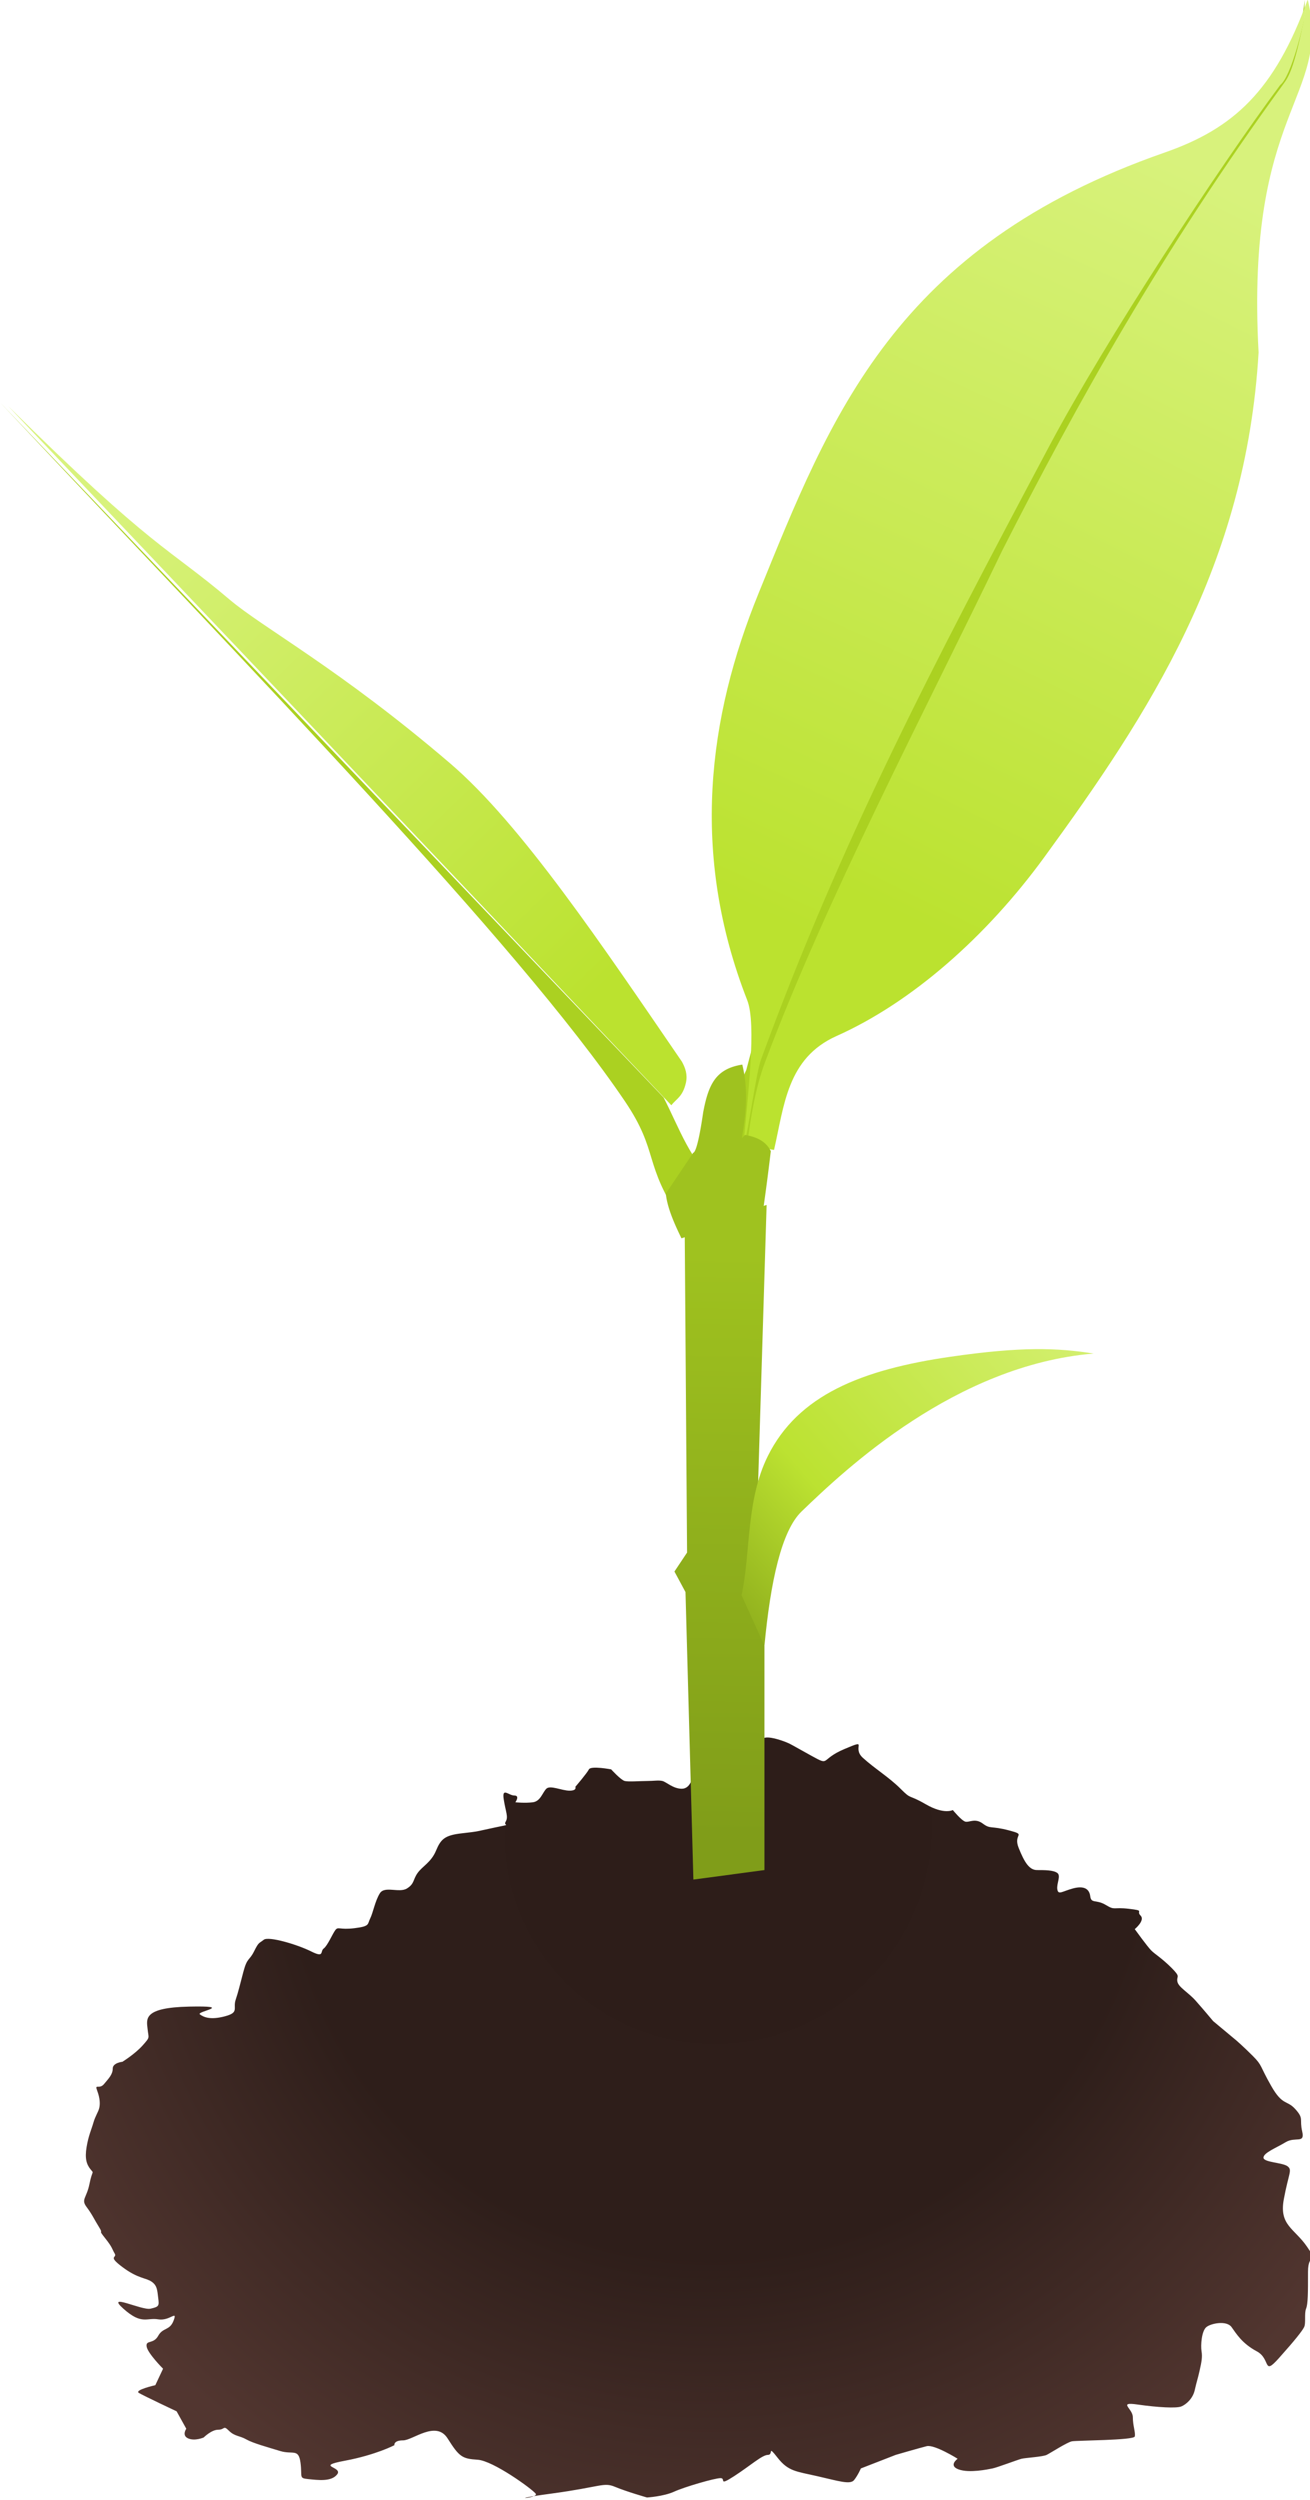 <svg xmlns="http://www.w3.org/2000/svg" xmlns:xlink="http://www.w3.org/1999/xlink" width="141.596" height="270.11" viewBox="0 0 132.747 253.228"><defs><linearGradient id="a"><stop offset="0" stop-color="#2d1d19"/><stop offset=".561" stop-color="#2e1e1a"/><stop offset="1" stop-color="#523630"/></linearGradient><linearGradient xlink:href="#b" id="f" x1="-1286.107" y1="427.673" x2="-1393.513" y2="315.887" gradientUnits="userSpaceOnUse"/><linearGradient id="b"><stop offset="0" stop-color="#bbe22f"/><stop offset="1" stop-color="#d8f27c"/></linearGradient><linearGradient xlink:href="#b" id="g" x1="-1246.071" y1="415.398" x2="-1165.211" y2="238.684" gradientUnits="userSpaceOnUse"/><linearGradient xlink:href="#b" id="h" x1="-1220.264" y1="413.441" x2="-1139.517" y2="251.059" gradientUnits="userSpaceOnUse"/><linearGradient xlink:href="#c" id="i" x1="-1257.826" y1="489.502" x2="-1260.072" y2="620.822" gradientUnits="userSpaceOnUse"/><linearGradient id="c"><stop offset="0" stop-color="#9fc21f"/><stop offset="1" stop-color="#809d19"/></linearGradient><linearGradient xlink:href="#d" id="j" x1="-1260.332" y1="573.291" x2="-1172.475" y2="495.97" gradientUnits="userSpaceOnUse"/><linearGradient id="d"><stop offset="0" stop-color="#8cab1b"/><stop offset=".311" stop-color="#bce231"/><stop offset="1" stop-color="#d8f27c"/></linearGradient><radialGradient xlink:href="#a" id="e" cx="-1258.281" cy="562.76" fx="-1258.281" fy="562.76" r="226.717" gradientTransform="matrix(-.549 .534 -.525 -.54 -1657.033 1595.643)" gradientUnits="userSpaceOnUse"/></defs><path d="M-1267.505 607.775s-.438 2.627-2.408 2.627-3.503-1.532-4.378-1.751c-.876-.219-1.97 0-3.503 0-1.532 0-4.16.219-5.035 0-.876-.219-3.065-2.627-3.065-2.627s-4.597-.876-5.035 0c-.438.876-3.065 3.94-3.065 3.94s.438.876-1.313.876c-1.752 0-4.379-1.313-5.254-.438-.876.876-1.314 2.846-3.065 3.065-1.752.22-3.94 0-3.94 0s1.094-1.532-.22-1.532c-1.313 0-2.846-1.97-2.408.875.438 2.846 1.095 3.94.438 5.035-.657 1.095 1.751.438-2.408 1.314-4.16.876-3.503.876-7.443 1.314-3.94.437-4.816 1.313-5.91 3.94-1.096 2.627-3.066 3.503-4.16 5.035-1.095 1.533-.657 2.408-2.409 3.503-1.75 1.094-5.035-.657-6.13 1.094-1.094 1.752-1.532 4.379-2.188 5.692-.657 1.314 0 1.752-3.503 2.19-3.503.437-3.722-.438-4.378.437-.657.876-1.752 3.503-2.627 4.16-.876.656.219 2.189-2.846.656-3.065-1.532-9.633-3.502-10.727-2.627-1.095.876-1.095.438-2.19 2.627-1.094 2.19-1.532 1.314-2.408 4.598-.875 3.283-1.094 4.378-1.75 6.348-.658 1.97.875 2.846-2.409 3.722-3.284.876-4.816.219-5.692-.438-.875-.657 8.1-1.97-2.408-1.751-10.508.219-9.632 2.846-9.413 5.035.219 2.189.656 1.751-1.095 3.721-1.751 1.97-4.597 3.722-4.597 3.722s-2.19.219-2.19 1.532c0 1.314-.875 2.19-1.97 3.503-1.094 1.314-2.189-.219-1.532 1.533.657 1.75.657 3.064.438 3.94-.22.876-.876 1.751-1.314 3.284-.438 1.532-1.094 2.846-1.532 5.473-.438 2.627 0 3.94.876 5.035.875 1.094.437 0-.22 3.284-.656 3.283-1.97 3.502-.656 5.254 1.313 1.751 1.751 2.846 2.846 4.597 1.094 1.751-.438.219 1.313 2.408 1.752 2.19 1.533 2.408 2.19 3.503.656 1.094-1.752.438 1.75 3.065 3.503 2.627 5.255 2.408 6.568 3.283 1.314.876 1.314 1.97 1.533 3.722.219 1.751.219 1.97-1.752 2.408-1.97.438-10.289-3.722-6.13 0 4.16 3.722 5.255 1.97 7.882 2.408 2.627.438 4.378-2.19 3.502.219-.875 2.408-2.408 1.532-3.502 3.503-1.095 1.97-2.846.875-2.627 2.408.219 1.532 3.721 5.035 3.721 5.035l-1.751 3.721s-4.816 1.095-3.722 1.752c1.095.657 8.538 4.16 8.538 4.16l2.19 3.94s-1.095 1.532.437 2.189c1.533.657 3.503-.219 3.503-.219s1.751-1.751 3.284-1.751c1.532 0 1.094-1.095 2.408.219 1.313 1.313 2.408 1.094 3.94 1.97 1.533.875 4.816 1.751 7.662 2.627 2.846.875 4.16-.657 4.598 2.627.437 3.284-.438 3.503 1.751 3.721 2.19.22 5.254.657 6.567-1.094 1.314-1.751-5.254-1.751 1.752-3.065 7.005-1.314 11.165-3.503 11.165-3.503s-.22-1.094 1.97-1.094 7.443-4.598 10.07-.438c2.627 4.16 3.284 4.597 6.786 4.816 3.503.219 12.26 6.568 13.136 7.662.875 1.095-7.881 1.533 3.502 0 11.384-1.532 11.822-2.627 14.449-1.532 2.627 1.094 7.224 2.408 7.224 2.408s3.722-.22 6.13-1.314 9.194-3.064 10.508-3.064c1.313 0-.657 1.97 3.065-.438 3.721-2.408 6.348-4.817 7.662-4.817 1.313 0-.22-2.408 2.189.657 2.408 3.065 4.16 3.065 8.976 4.16 4.816 1.094 7.443 1.97 8.318.875.876-1.094 1.533-2.627 1.533-2.627l7.88-3.065s5.255-1.532 7.006-1.97c1.752-.438 7.006 2.846 7.006 2.846s-2.19 1.533.218 2.408c2.409.876 6.568 0 7.663-.219 1.094-.219 5.691-1.97 6.567-2.189.876-.219 4.816-.438 5.692-.876.876-.437 4.597-2.845 5.692-3.064 1.094-.22 14.01-.22 14.23-1.095.218-.876-.438-2.408-.438-4.378 0-1.97-3.503-3.503 1.094-2.846s8.757.875 9.851.438c1.095-.438 2.627-1.752 3.065-3.722.438-1.97.657-2.408 1.095-4.378.438-1.97.657-3.065.438-4.379-.22-1.313 0-4.597 1.094-5.473 1.095-.875 4.598-1.532 5.692 0 1.095 1.533 2.408 3.722 5.692 5.473 3.284 1.752 1.314 5.692 5.035 1.533 3.722-4.16 5.254-6.13 5.692-7.006.438-.875 0-3.064.438-4.159.438-1.095.438-3.503.438-8.319 0-4.816 2.627-1.532-.22-5.692-2.845-4.16-6.348-4.816-5.253-10.727 1.094-5.91 1.97-6.567.875-7.443-1.094-.876-5.473-.876-5.473-1.97 0-1.095 2.846-2.19 5.036-3.503 2.189-1.313 4.378.438 3.721-2.408s.438-2.846-1.532-5.035c-1.97-2.19-2.846-.657-5.473-5.254-2.627-4.597-1.97-4.597-4.16-6.786-2.189-2.19-3.721-3.503-3.721-3.503l-5.254-4.379s-2.19-2.627-3.94-4.597c-1.752-1.97-3.941-3.065-4.16-4.378-.22-1.314.875-.876-1.314-3.065-2.189-2.19-3.721-3.065-4.597-3.94-.876-.876-3.722-4.817-3.722-4.817s2.408-1.97 1.314-3.065c-1.095-1.094 1.094-1.094-2.627-1.532-3.722-.438-3.065.438-5.254-.876-2.19-1.313-3.284-.219-3.503-1.97-.219-1.751-1.532-2.408-3.94-1.751s-3.284 1.532-3.503.219c-.219-1.314.876-3.065 0-3.722s-2.846-.657-4.597-.657c-1.752 0-2.846-1.751-4.16-5.035-1.313-3.283 1.97-2.846-2.189-3.94-4.16-1.095-4.16-.22-5.91-1.533-1.752-1.313-3.065-.219-3.941-.437-.876-.22-2.846-2.628-2.846-2.628s-1.97 1.095-6.13-1.313-3.065-.876-5.692-3.503c-2.627-2.627-5.91-4.597-8.537-7.005-2.627-2.408 1.532-4.378-4.16-1.97-5.692 2.408-3.065 3.94-7.443 1.532s-4.597-2.627-5.692-3.065c-1.094-.438-4.16-1.532-5.254-.875-1.094.656-1.751.219-1.97 1.97-.219 1.751-3.503 3.284-3.503 3.284s-2.627 1.094-3.721 1.97c-1.095.876-6.787 1.532-6.787 1.532z" fill="url(#e)" transform="translate(638.012 -92.277) scale(.448)"/><path d="M0 40.753c25.73 27.384 52.448 54.73 63.315 70.783 3.516 5.194 1.811 6.313 5.739 12.082l3.849-3.396c-2.998-2.622-4.047-5.94-5.66-9.057z" fill="#abd121"/><path d="M-1272.287 455.867c1.147-1.462 2.61-1.947 3.309-5.122.403-1.83-.16-3.375-.91-4.727-17.917-26.15-36.345-53.69-52.402-67.428-25.024-21.41-42.364-30.645-49.946-37.082-13.983-11.87-17.066-11.103-50.059-43.73z" fill="url(#f)" transform="translate(638.012 -92.277) scale(.448)"/><path d="M132.221 0l-.226 4.953-3.68 8.462-37.3 79.638-12.409 14.765-2.521 8.966-2.321.64.44-6.044 1.416-2.988 3.827-14.462 30.36-69.025 16.131-12.962 3.978-5.194 1.321-3.011.79-2.452z" fill="#abd121"/><path d="M-1128.34 205.854c-7.497 20.666-16.781 29.182-32.325 34.598-61.104 21.293-75.598 59.627-91.924 99.753-11.327 27.839-15.513 58.731-2.526 91.924 2.13 5.44.148 21.371-1.01 34.345 1.688-7.168 2.982-17.822 4.158-21.035 18.062-49.328 38.369-88.218 65.262-138.778 12.494-23.489 38.068-62.598 52.14-81.463 2.467-1.92 5.384-13.362 6.225-19.344z" fill="url(#g)" transform="translate(638.012 -92.277) scale(.448)"/><path d="M-1139.452 285.656c-2.837 48.159-24.797 81.654-48.487 114.148-13.07 17.925-29.923 32.792-46.972 40.406-11.217 5.009-11.845 15.791-14.143 25.759l-6.06-1.01c.635-5.595 1.805-12.911 4.008-18.787 13.847-36.945 35.783-78.552 53.648-115.684 16.866-33.183 36.082-67.671 63.562-105.44 1.211-1.666 2.74-3.585 5.556-19.194 5.384 22.487-14.12 24.412-11.112 79.802z" fill="url(#h)" transform="translate(638.012 -92.277) scale(.448)"/><path d="M70.242 116.769c.47-.094.986-3.957 1.02-4.132.539-2.828 1.274-4.374 3.957-4.805.83 3.444.106 6.289-.279 8.994-.188-.7-.087-1.3.566-1.868 1.096.198 2.07.581 2.604 1.641a257.268 257.268 0 01-.792 6.056l-8.264 2.774c-.775-1.592-1.444-3.148-1.585-4.528z" fill="#9fc21f"/><path d="M-1250.732 478.408l-2.635 86.097 2.142 13.571v50.715l-16.071 2.143-1.786-65-2.5-4.643 2.857-4.286-.532-72.678z" fill="url(#i)" transform="translate(638.012 -92.277) scale(.448)"/><path d="M-1176.76 512.005c-31.215 2.606-56.114 26.11-66.072 35.714-4.524 4.364-7.02 15.822-8.393 30.357l-5.178-11.428c2.09-9.543.972-21.461 5.945-31.468 6.823-13.73 21.111-19.536 41.376-22.46 15.986-2.308 24.072-2.013 32.322-.715z" fill="url(#j)" transform="translate(638.012 -92.277) scale(.448)"/></svg>